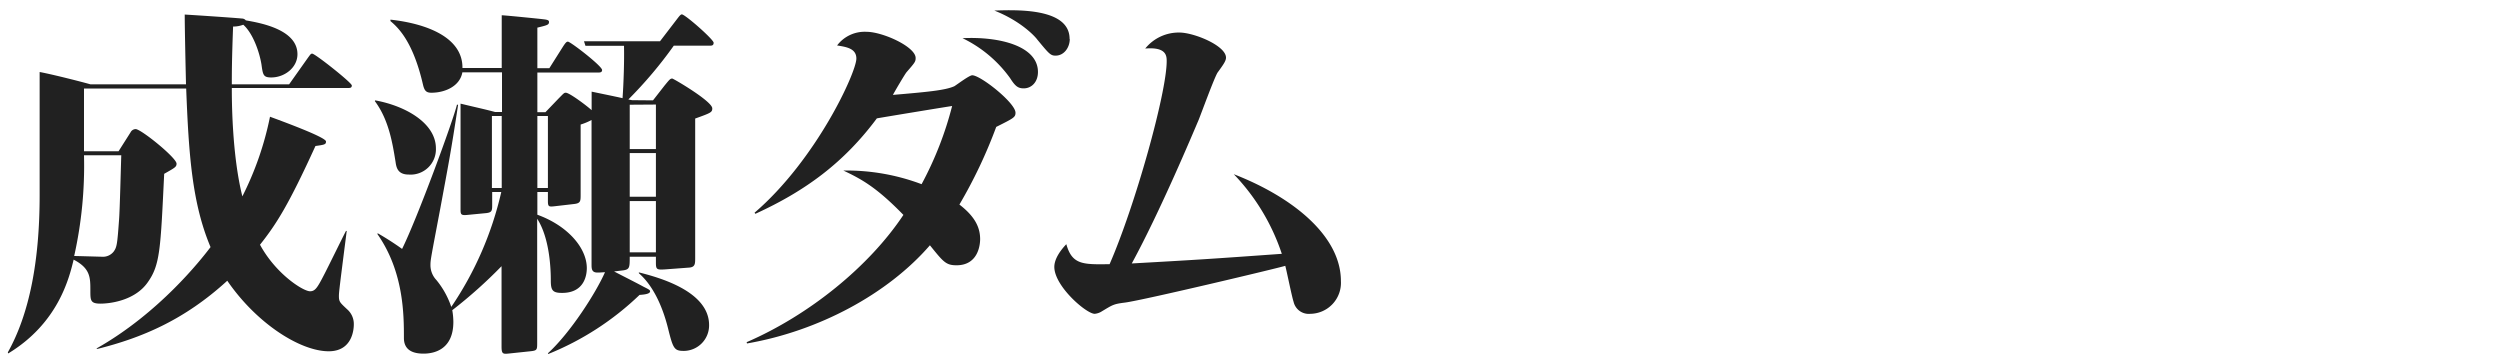 <svg id="レイヤー_1" data-name="レイヤー 1" xmlns="http://www.w3.org/2000/svg" width="550" height="80" viewBox="0 0 550 80"><defs><style>.cls-1{fill:#212121;}</style></defs><path class="cls-1" d="M26.08,33.28l2.64-4.16a1.3,1.3,0,0,1,1.12-.72c1.2,0,9,6.32,9,7.6,0,.72-.32.88-2.72,2.24-.8,16.56-.88,20-3.6,23.84-2.88,4.16-8.56,4.72-10.4,4.72-2.24,0-2.24-.72-2.24-2.88,0-2.88,0-4.88-3.68-6.8-1,4.16-3.44,14-14.4,20.64l-.08-.24c4.8-8.56,7-20.24,7-34.56V15.84c3.36.64,9.84,2.32,11.2,2.72h21C40.8,13.44,40.64,6,40.64,3.2c2.72.16,9.92.64,12.64.88a1.1,1.1,0,0,1,.8.4C57,5,65.44,6.4,65.44,11.92c0,3-2.88,5.12-5.76,5.12-1.76,0-1.84-.56-2.16-2.88-.48-2.88-1.92-6.88-4-8.72a6.19,6.19,0,0,1-2.24.4C51,13.2,51,16.32,51,18.56H63.6l4.08-5.76c.64-.88.72-1,1-1,.64,0,8.72,6.4,8.72,7s-.48.56-1,.56H51c0,2.4,0,14.56,2.32,23.84a68.91,68.91,0,0,0,6.08-17.52c1.92.72,12.32,4.48,12.32,5.44,0,.64-.24.72-2.32,1C63.52,45,60.88,49.2,57.2,53.84c3.52,6.48,9.52,10.24,11,10.24,1.12,0,1.6-.72,3.12-3.68.8-1.52,4.08-8.24,4.8-9.6h.16C74.72,63,74.56,64.32,74.56,65.12c0,1.28.24,1.44,1.76,2.88a4.29,4.29,0,0,1,1.52,3.36c0,.8-.16,5.92-5.52,5.92-6.24,0-15.84-6.08-22.32-15.52-9.44,8.64-18.8,12.56-28.56,15l-.24-.08c13.76-7.76,23-19.52,25.12-22.32-4.08-9.68-4.8-20.4-5.36-34.88H18.48V33.28Zm-7.6.88a91,91,0,0,1-2.16,22.16c.48,0,5.92.16,6.08.16A3,3,0,0,0,25,55.36c.72-1,.8-1.6,1.2-7.12.16-2,.4-11.84.48-14.08Z"/><path class="cls-1" d="M82.54,22.08c6.64,1.2,13.36,5,13.36,10.56a5.57,5.57,0,0,1-6,5.76c-2.48,0-2.72-1.68-2.88-2.8-.64-3.92-1.44-9.2-4.56-13.36Zm61.12,0,2.56-3.28c1-1.2,1.2-1.52,1.68-1.52.24,0,8.8,5,8.8,6.56,0,.88-.32,1-3.76,2.24V56.72c0,1.36,0,2.08-1.44,2.16l-5.36.4c-1.6.08-1.84,0-1.84-1.44V56.48h-5.76c0,2.32,0,2.8-1.44,3l-2,.24c1.52.8,4.72,2.4,6.48,3.36,1.12.56,1.44.72,1.44,1,0,.56-1.12.72-2.32.8a62.91,62.91,0,0,1-20.08,13l-.08-.16c5-4.56,10.64-13.44,12.56-17.84-1.12.08-1.36.08-1.68.08-1.28,0-1.28-.88-1.28-1.84V26.4a13.5,13.5,0,0,1-2.4,1V42.8c0,1.44,0,1.92-1.44,2.08l-4.16.48c-1.36.16-1.6.16-1.6-1.12v-2h-2.32v5c6.64,2.4,10.88,7.28,10.88,11.76,0,1.44-.48,5.44-5.44,5.44-2.08,0-2.48-.56-2.48-2.72s-.16-9.2-3-13.6V75.36c0,1.6,0,1.76-1.52,1.92l-4.56.48c-1.44.16-1.76.16-1.76-1.52V58.56A103.44,103.44,0,0,1,99.5,68.24a16.3,16.3,0,0,1,.24,2.56c0,6-4.08,7-6.56,7-3.12,0-4.32-1.36-4.32-3.44,0-5,0-14.56-5.84-22.88l.08-.16a63.37,63.37,0,0,1,5.36,3.44C91.82,48,99.66,26.64,100.54,23l.24.08c-1.6,10.56-2.16,13.28-3.92,22.8-2.08,11-2.16,11.28-2.16,12.48A4.76,4.76,0,0,0,96,61.6a18.61,18.61,0,0,1,3.28,5.92,74.35,74.35,0,0,0,11-25.28h-2v2.64c0,1.44,0,1.84-1.28,2l-4.16.4c-1.52.16-1.52-.16-1.52-1.36V22.8c4.16,1,5.2,1.2,7.6,1.84h1.52V15.92h-8.72c-.56,3.12-3.92,4.48-6.8,4.48-1.12,0-1.52-.4-1.84-1.68C90.86,9,87.5,6,85.9,4.64V4.32c8,.88,15.92,3.92,15.84,10.64h8.64V3.36c.64,0,7.84.72,9.2.88.64.08,1.2.16,1.2.56,0,.64-.24.72-2.56,1.28V15h2.64l2.88-4.56c.64-1,.88-1.28,1.2-1.28.56,0,7.52,5.36,7.52,6.24,0,.56-.48.56-1,.56H118.22v8.72H120l2.88-3c1.12-1.12,1.2-1.28,1.6-1.28.8,0,4.64,2.88,5.68,3.84V20.16c1.12.24,5.84,1.2,6.8,1.44.24-3.28.4-8.32.32-11.52h-8.48l-.32-1h16.72l3.68-4.8c.32-.4.8-1.12,1.12-1.12.72,0,7,5.52,7,6.24s-.56.64-1,.64h-7.76a92.65,92.65,0,0,1-10,11.84c.32.08.4.08.8.16ZM110.38,41.36V25.52h-2.16V41.36Zm10.16,0V25.52h-2.32V41.36Zm18-18.32V32.8h5.76V23Zm0,20.24h5.76v-9.6h-5.76Zm0,12.24h5.76V44.24h-5.76Zm2,4.4C144.78,61,156,64,156,71.52a5.61,5.61,0,0,1-5.52,5.68c-2.16,0-2.4-.48-3.52-5-1.28-5.12-3.44-9.52-6.4-12.08Z"/><path class="cls-1" d="M164.26,75.28c13.84-6,27-16.72,34.49-28-5.84-6-9.13-7.84-13.21-9.76a46.76,46.76,0,0,1,17.21,3,75.68,75.68,0,0,0,6.72-17.2c-2.64.4-14.24,2.32-16.56,2.72-7.2,9.68-15.61,15.92-26.73,21L166,46.8c13.6-11.68,22.4-30.88,22.4-33.92,0-2.24-2.24-2.56-4.24-2.88a7.6,7.6,0,0,1,6.49-3c3.52,0,10.79,3.28,10.79,5.76,0,.8-.15,1-2,3.12-.39.48-2.47,4-3,5,7.45-.64,11.53-1,13.53-1.92.64-.4,3.28-2.4,3.92-2.4,1.84,0,9.52,6.08,9.52,8.24,0,1-.4,1.2-4.24,3.12A106.54,106.54,0,0,1,211.07,45c3,2.32,4.56,4.64,4.56,7.6,0,1.36-.48,5.76-5.2,5.76-2.32,0-2.88-.72-5.85-4.4-9.28,10.72-24.48,18.88-40.24,21.6Zm64.09-59.44c0,2.24-1.44,3.6-3.12,3.6-1.2,0-1.84-.4-3-2.24a27.7,27.7,0,0,0-10.48-8.8C220,8,228.35,10.16,228.35,15.84Zm7-7.28c0,1.92-1.28,3.68-3.12,3.68-1.12,0-1.44-.4-4.08-3.6C228,8.4,225,4.8,218.75,2.32,223.79,2.16,235.31,1.76,235.31,8.56Z"/><path class="cls-1" d="M282,55.84a46.33,46.33,0,0,0-10.57-17.52C284.58,43.44,295,52,295,61.84a6.82,6.82,0,0,1-6.73,7.2,3.42,3.42,0,0,1-3.68-2.64c-.4-1.2-1.52-6.8-1.83-7.92-1.13.4-31.05,7.52-35.21,8.08-2.56.32-2.72.48-5.12,1.92a3.51,3.51,0,0,1-1.6.56c-1.84,0-8.88-6.08-8.88-10.32,0-1.12.56-2.8,2.64-5,1.28,4.56,3.68,4.48,9.52,4.4,5.6-12.8,12.56-37.68,12.56-44.64,0-1.12,0-3.2-4.72-2.8a9.47,9.47,0,0,1,7.52-3.52c3.2,0,10.25,2.88,10.25,5.52,0,.72-.57,1.52-1.85,3.28-.72,1.12-3.52,8.8-4.16,10.4-1.28,3-8.48,20.16-14.72,31.6C263.94,57.12,265.78,57,282,55.84Z"/></svg>